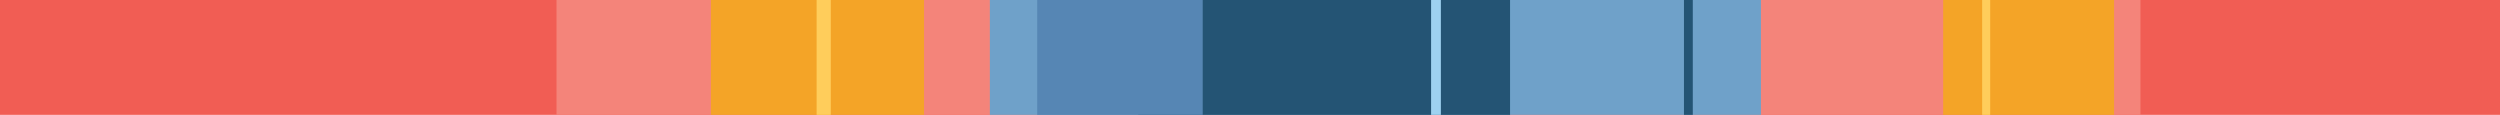 <svg xmlns="http://www.w3.org/2000/svg" viewBox="0 0 792.42 36.41"><defs><style>.d{fill:#f4a427}.e{fill:#f4847a}.f{fill:#ffcd5b}.i{fill:#245474}</style></defs><g id="b"><g id="c"><path style="fill:#f15d54" d="M0 0h792.42v36.41H0z"/><path class="e" d="M495.18 0h183.28v36.41H495.18zM176.4 0h244.41v36.41H176.4z"/><path style="fill:#6fa1c9" d="M313.75 0h244.41v36.41H313.75z"/><path class="i" d="M360.79 0h117.85v36.41H360.79z"/><path class="i" transform="rotate(180 535.155 18.205)" d="M533.75 0h2.8v36.41h-2.8z"/><path class="d" d="M225.33 0h67.56v36.41h-67.56zM615.92 0h54.17v36.41h-54.17z"/><path style="fill:#5686b4" d="M328.76 0h52.46v36.41h-52.46z"/><path class="f" d="M258.84 0h4.49v36.41h-4.49z"/><path class="f" transform="rotate(180 629.555 18.205)" d="M628.28 0h2.55v36.41h-2.55z"/><path style="fill:#9ed2f1" d="M453.61 0h3.1v36.41h-3.1z"/></g></g></svg>